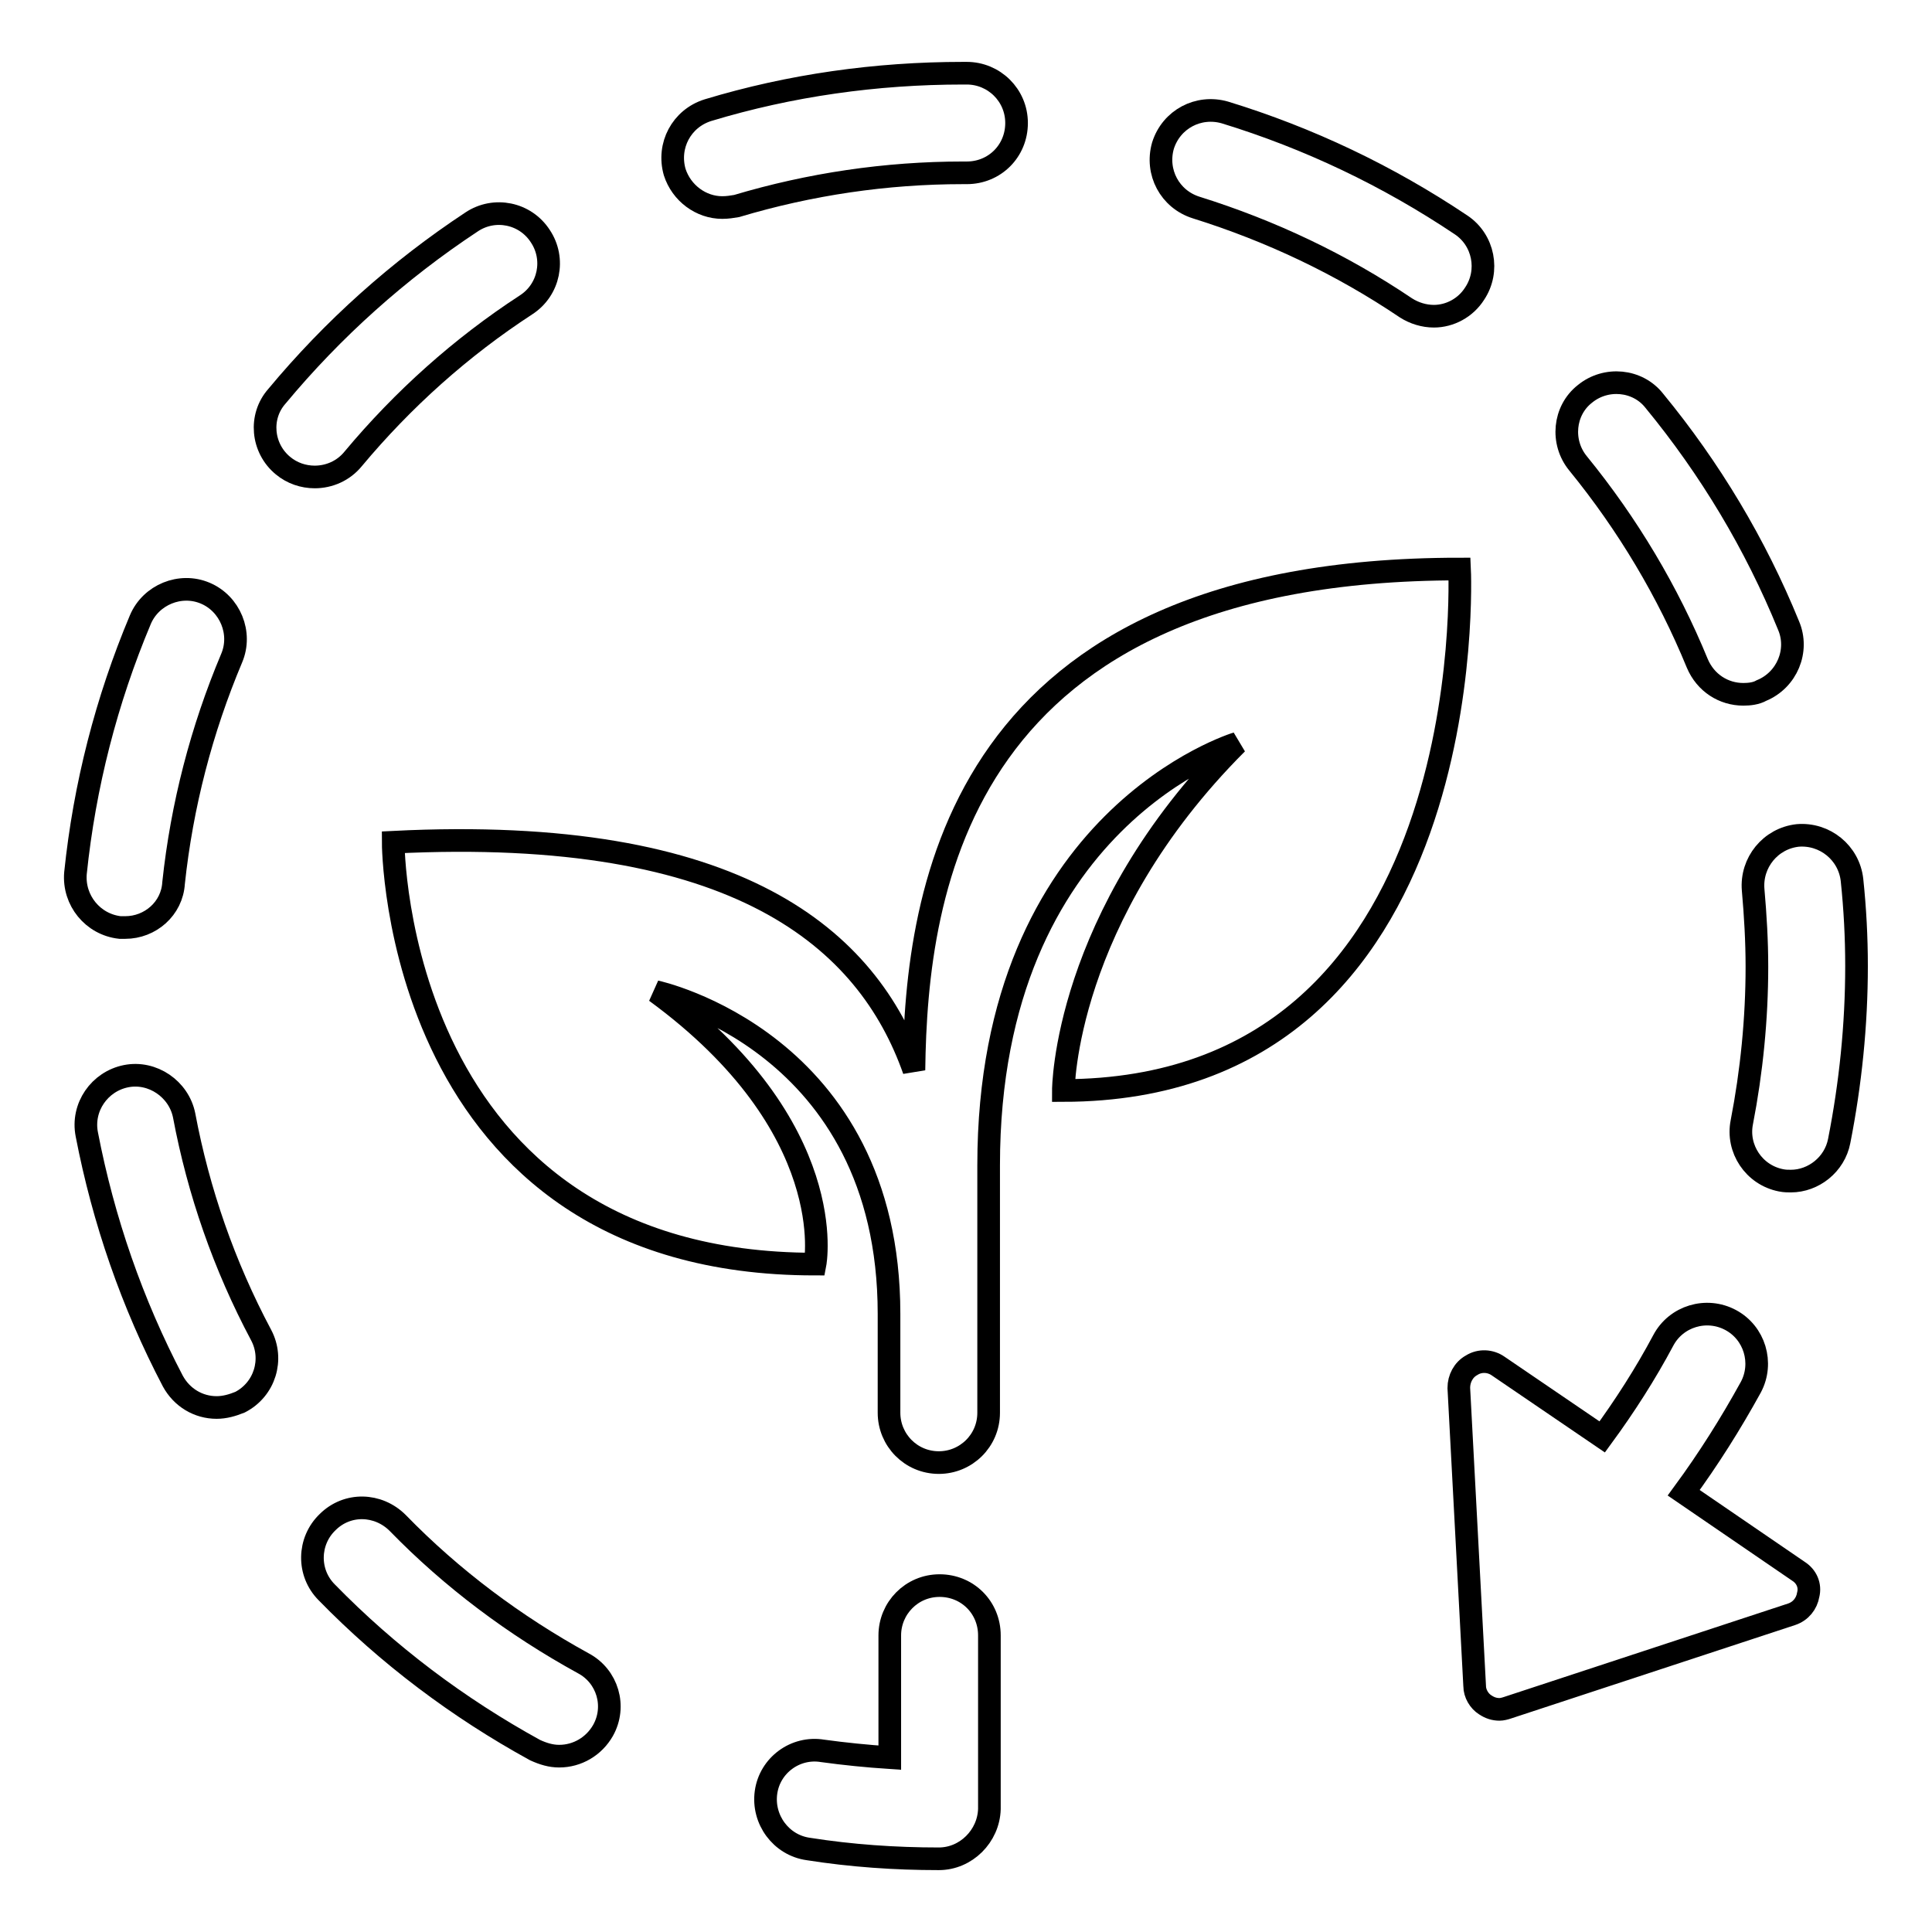 <?xml version="1.0" encoding="utf-8"?>
<!-- Svg Vector Icons : http://www.onlinewebfonts.com/icon -->
<!DOCTYPE svg PUBLIC "-//W3C//DTD SVG 1.1//EN" "http://www.w3.org/Graphics/SVG/1.1/DTD/svg11.dtd">
<svg version="1.1" xmlns="http://www.w3.org/2000/svg" xmlns:xlink="http://www.w3.org/1999/xlink" x="0px" y="0px" viewBox="0 0 256 256" enable-background="new 0 0 256 256" xml:space="preserve">
<g><g><path stroke-width="3" fill-opacity="0" stroke="#000000"  d="M74.1,232.7c-1.1,0-2.1-0.3-3.2-0.8c-10.2-5.6-19.5-12.6-27.6-20.9c-2.6-2.6-2.5-6.8,0.1-9.3c2.6-2.6,6.7-2.5,9.3,0.1c7.2,7.4,15.5,13.6,24.6,18.6c3.2,1.7,4.4,5.7,2.6,8.9C78.7,231.4,76.5,232.7,74.1,232.7L74.1,232.7z"/><path stroke-width="3" fill-opacity="0" stroke="#000000"  d="M28.7,186.5c-2.4,0-4.6-1.3-5.8-3.5c-5.4-10.3-9.2-21.3-11.4-32.7c-0.7-3.6,1.7-7,5.2-7.7c3.5-0.7,7,1.7,7.7,5.2c1.9,10.1,5.3,19.9,10.2,29.1c1.7,3.2,0.5,7.2-2.8,8.9C30.8,186.2,29.8,186.5,28.7,186.5L28.7,186.5z"/><path stroke-width="3" fill-opacity="0" stroke="#000000"  d="M237.3,156.5c-0.4,0-0.8,0-1.3-0.1c-3.6-0.7-5.9-4.2-5.2-7.7c1.3-6.7,2-13.7,2-20.6c0-3.4-0.2-6.8-0.5-10.2c-0.3-3.6,2.3-6.8,5.9-7.2c3.6-0.3,6.8,2.3,7.2,5.9c0.4,3.8,0.6,7.6,0.6,11.4c0,7.8-0.8,15.6-2.3,23.2C243.1,154.3,240.3,156.5,237.3,156.5L237.3,156.5z"/><path stroke-width="3" fill-opacity="0" stroke="#000000"  d="M16.6,122.9c-0.2,0-0.5,0-0.7,0c-3.6-0.4-6.2-3.6-5.9-7.2c1.2-11.6,4.1-22.9,8.6-33.6c1.4-3.3,5.3-4.9,8.6-3.5c3.3,1.4,4.9,5.3,3.5,8.6c-4,9.5-6.6,19.5-7.7,29.8C22.8,120.4,19.9,122.9,16.6,122.9L16.6,122.9z"/><path stroke-width="3" fill-opacity="0" stroke="#000000"  d="M231,92c-2.6,0-5-1.5-6.1-4.1c-3.9-9.5-9.2-18.4-15.8-26.5c-2.3-2.8-1.9-7,0.9-9.2c2.8-2.3,7-1.9,9.2,0.9c7.4,9,13.4,19,17.8,29.8c1.4,3.3-0.2,7.2-3.6,8.6C232.7,91.9,231.8,92,231,92L231,92z"/><path stroke-width="3" fill-opacity="0" stroke="#000000"  d="M41.7,63.2c-1.5,0-3-0.5-4.2-1.5c-2.8-2.3-3.2-6.5-0.8-9.2c7.4-8.9,16.1-16.7,25.8-23.1c3-2,7.1-1.2,9.1,1.9c2,3,1.2,7.1-1.9,9.1C61.1,46,53.4,52.9,46.8,60.8C45.5,62.4,43.6,63.2,41.7,63.2L41.7,63.2z"/><path stroke-width="3" fill-opacity="0" stroke="#000000"  d="M190,41.9c-1.3,0-2.6-0.4-3.7-1.1c-8.6-5.8-17.9-10.2-27.8-13.3c-3.5-1.1-5.4-4.7-4.4-8.2c1.1-3.5,4.7-5.4,8.2-4.4c11.1,3.4,21.6,8.4,31.3,14.9c3,2,3.8,6.1,1.8,9.1C194.2,40.8,192.1,41.9,190,41.9L190,41.9z"/><path stroke-width="3" fill-opacity="0" stroke="#000000"  d="M95.7,27.5c-2.8,0-5.4-1.9-6.3-4.7c-1-3.5,0.9-7.1,4.4-8.2c10.9-3.3,22.3-4.9,33.8-4.9h0.5c3.6,0,6.6,2.9,6.6,6.6s-2.9,6.6-6.6,6.6h-0.5c-10.2,0-20.3,1.5-30,4.4C97,27.4,96.4,27.5,95.7,27.5L95.7,27.5z"/><path stroke-width="3" fill-opacity="0" stroke="#000000"  d="M124.4,246.3c-5.8,0-11.6-0.4-17.3-1.3c-3.6-0.5-6.1-3.9-5.6-7.5c0.5-3.6,3.9-6.1,7.5-5.5c2.9,0.4,5.9,0.7,8.9,0.9v-16.2c0-3.6,2.9-6.6,6.6-6.6s6.6,2.9,6.6,6.6v23C131,243.3,128,246.3,124.4,246.3L124.4,246.3z"/><path stroke-width="3" fill-opacity="0" stroke="#000000"  d="M238.3,208.2l-15.2-10.4c3.3-4.5,6.2-9.1,8.9-14c1.7-3.2,0.5-7.2-2.7-8.9c-3.2-1.7-7.2-0.5-8.9,2.7c-2.4,4.5-5.1,8.7-8.1,12.8l-13.8-9.4c-1-0.7-2.4-0.8-3.5-0.1c-1.1,0.6-1.7,1.8-1.7,3l2.1,39.5c0,1,0.6,2,1.4,2.5c0.6,0.4,1.2,0.6,1.9,0.6c0.3,0,0.7-0.1,1-0.2l37.7-12.4c1.2-0.4,2-1.4,2.2-2.6C239.9,210.1,239.4,208.9,238.3,208.2L238.3,208.2z"/><path stroke-width="3" fill-opacity="0" stroke="#000000"  d="M193.4,75.4c-66.5,0-72,42.5-72.3,66.4c-6.1-17.3-23.2-32.5-69-30.2c0,0,0,55.9,55.9,55.9c0,0,3.5-18.1-21.1-36.1c0,0,30.9,6.6,30.9,42.7v3.3v9.8c0,3.6,2.9,6.6,6.6,6.6c3.6,0,6.6-2.9,6.6-6.6v-9.8v-6.6v-16.4c0-46,32.9-55.9,32.9-55.9c-23,23-23,46-23,46C196.7,144.4,193.4,75.4,193.4,75.4L193.4,75.4z"/></g></g>
</svg>